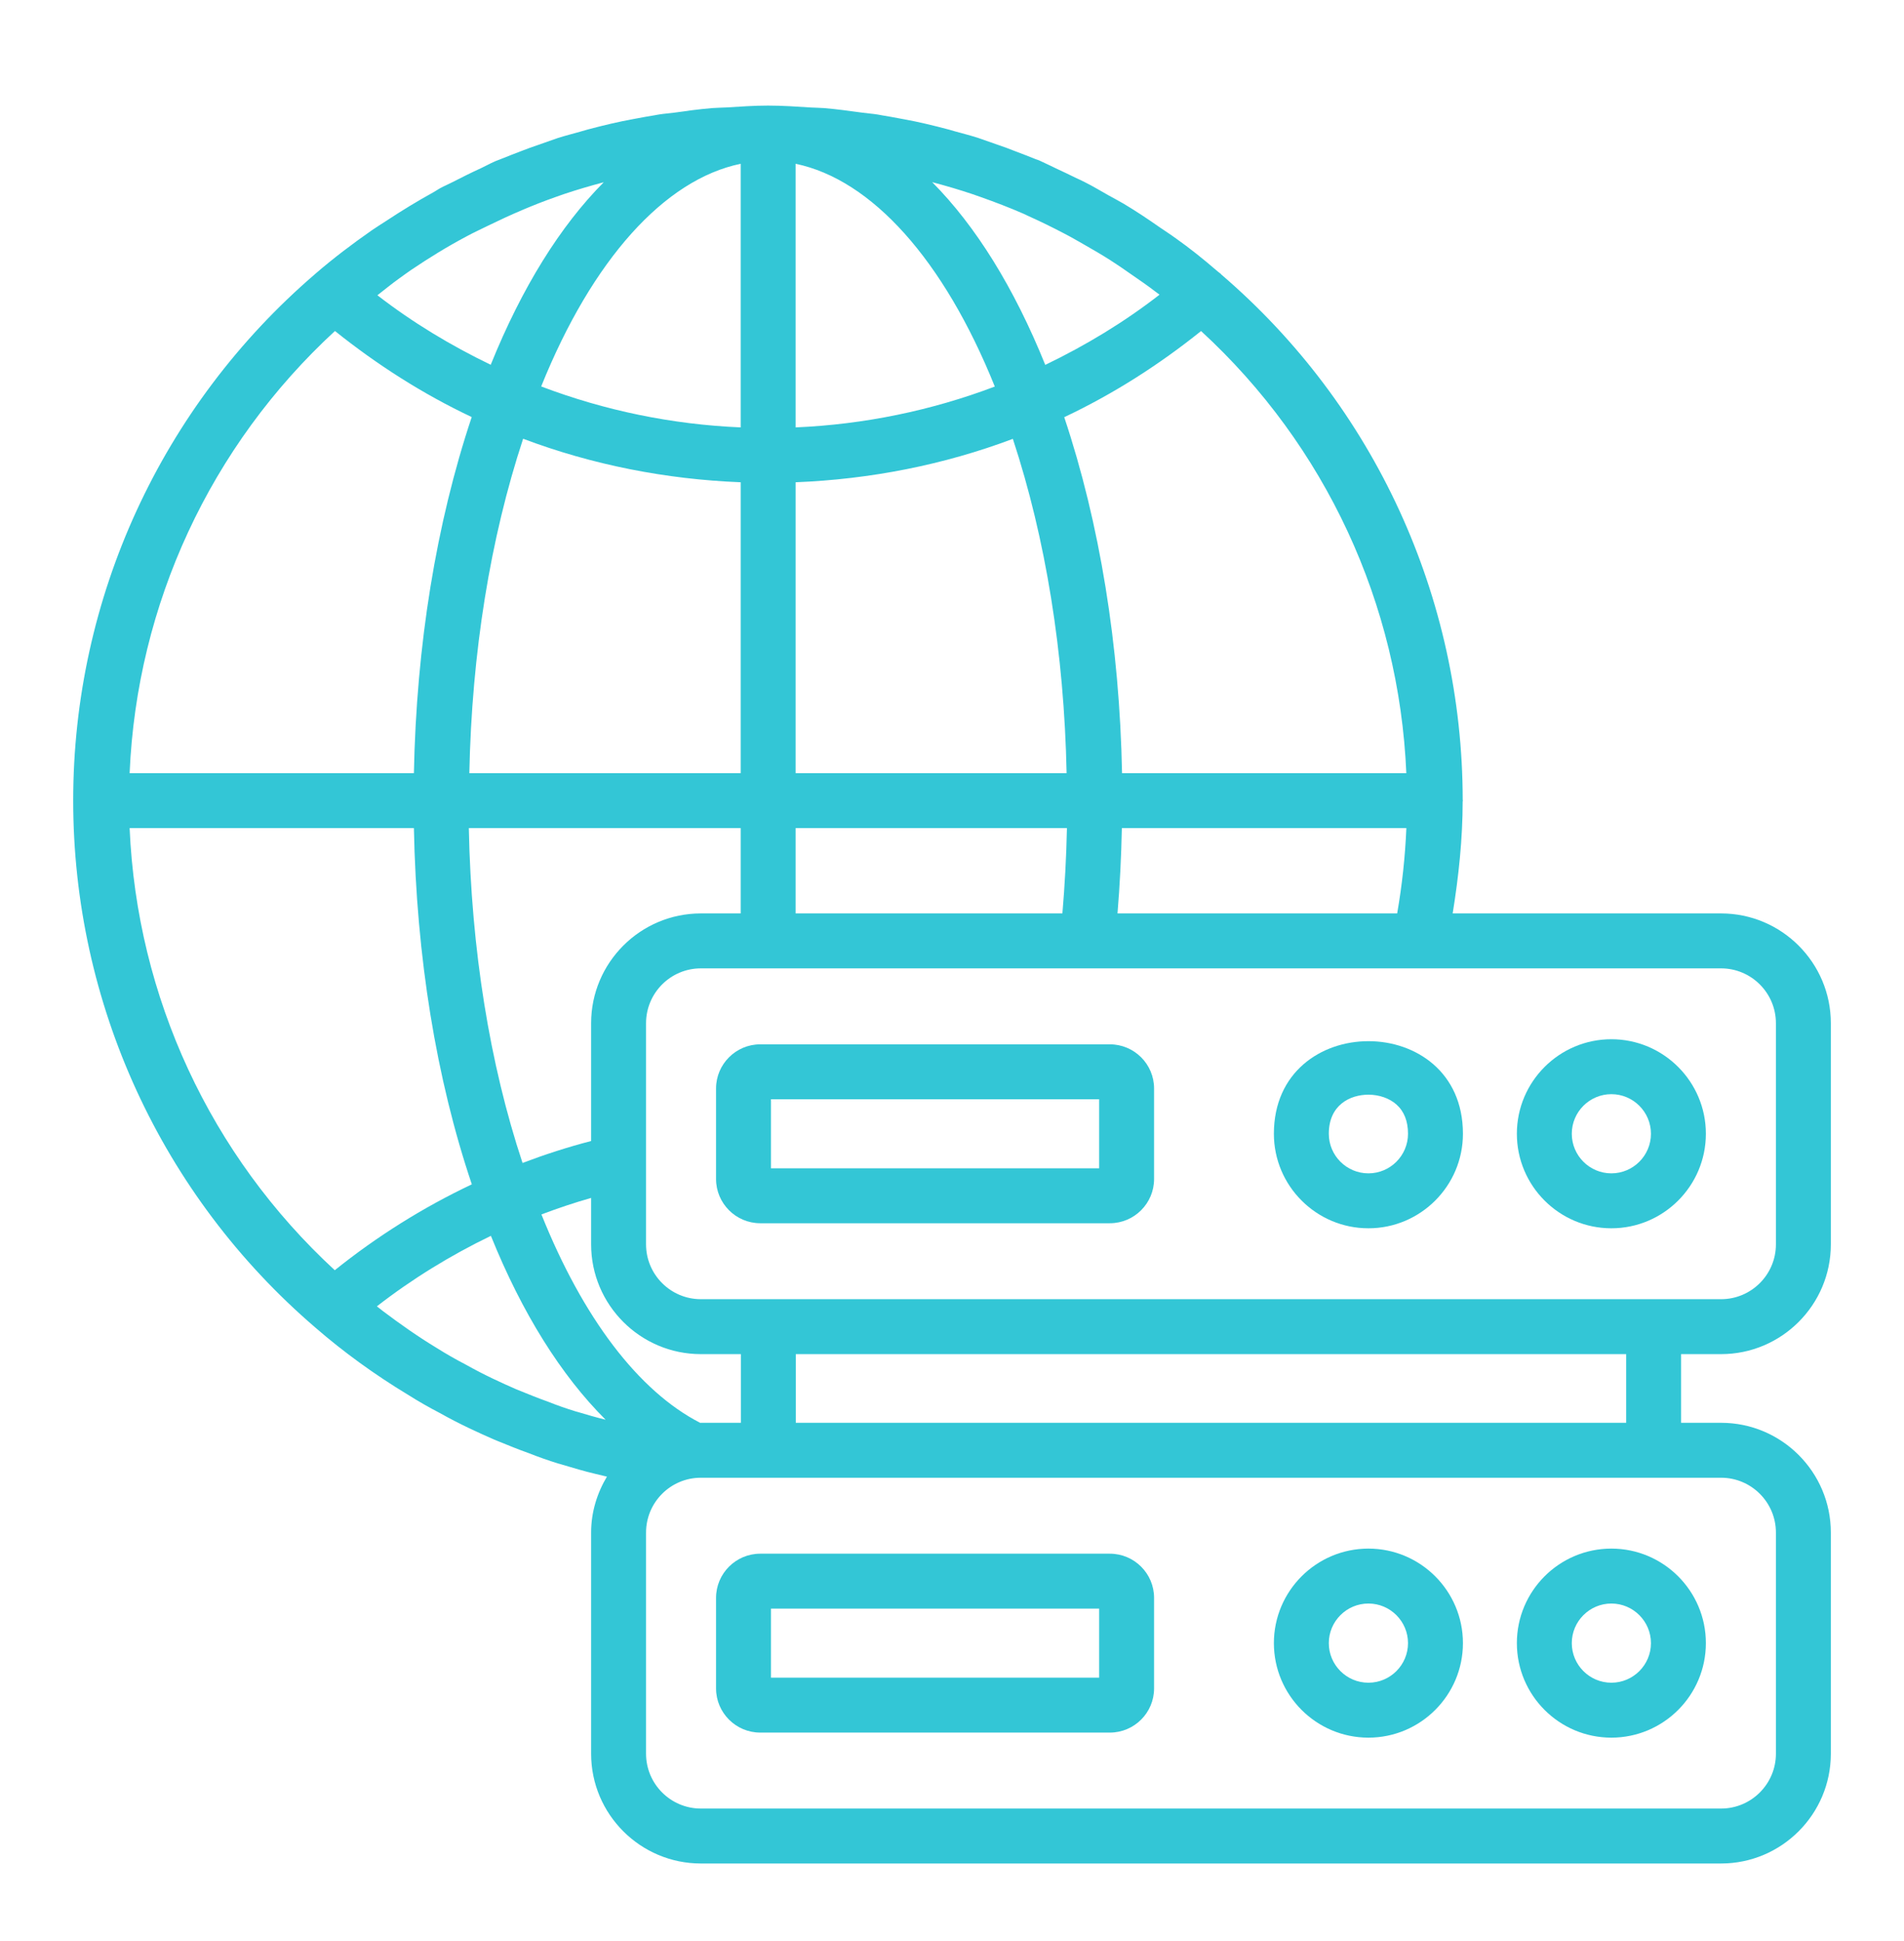 <svg xmlns="http://www.w3.org/2000/svg" width="52" height="53" viewBox="0 0 52 53" fill="none"><path d="M47.004 24.941H39.674C39.838 23.926 39.946 22.904 39.947 21.886C39.947 21.877 39.952 21.87 39.952 21.861C39.952 21.854 39.948 21.847 39.948 21.84C39.942 16.31 37.537 11.08 33.352 7.493C33.348 7.489 33.347 7.483 33.342 7.479C33.313 7.454 33.281 7.433 33.252 7.408C32.852 7.062 32.475 6.764 32.117 6.511C31.974 6.406 31.825 6.311 31.679 6.211C31.355 5.984 31.027 5.765 30.689 5.563C30.552 5.482 30.412 5.411 30.274 5.333C30.059 5.213 29.847 5.083 29.629 4.975C29.544 4.929 29.446 4.889 29.359 4.846C29.202 4.768 29.045 4.693 28.886 4.62C28.739 4.552 28.606 4.482 28.451 4.413C28.416 4.396 28.344 4.362 28.3 4.352C28.109 4.274 27.913 4.2 27.716 4.125C27.648 4.099 27.581 4.072 27.513 4.047C27.507 4.045 27.502 4.042 27.496 4.04L26.703 3.762C26.489 3.695 26.291 3.644 26.087 3.588C26.032 3.572 25.977 3.555 25.921 3.54C25.489 3.425 25.072 3.325 24.685 3.256C24.652 3.248 24.62 3.245 24.588 3.238C24.426 3.207 24.264 3.178 24.101 3.151C24.057 3.144 24.011 3.133 23.968 3.127C23.834 3.105 23.698 3.097 23.563 3.078C23.209 3.03 22.856 2.98 22.498 2.951C22.385 2.942 22.273 2.943 22.16 2.936C21.766 2.911 21.372 2.883 20.975 2.883C20.593 2.883 20.215 2.911 19.836 2.934C19.709 2.941 19.581 2.941 19.454 2.951C19.096 2.98 18.741 3.03 18.386 3.079C18.262 3.096 18.134 3.104 18.011 3.124C17.965 3.13 17.927 3.14 17.881 3.147C17.71 3.175 17.539 3.205 17.368 3.238C17.35 3.242 17.325 3.245 17.307 3.249C16.906 3.321 16.49 3.42 16.06 3.534C15.984 3.555 15.908 3.578 15.832 3.599C15.634 3.655 15.443 3.703 15.234 3.769L14.458 4.041C14.455 4.042 14.451 4.044 14.448 4.045C14.394 4.065 14.34 4.085 14.286 4.106C14.08 4.183 13.873 4.265 13.639 4.359C13.576 4.38 13.526 4.403 13.488 4.42C13.371 4.471 13.258 4.536 13.141 4.59C12.871 4.713 12.606 4.846 12.342 4.981C12.238 5.035 12.129 5.08 12.028 5.135C11.966 5.167 11.909 5.211 11.847 5.244C11.405 5.488 10.974 5.75 10.552 6.029C10.42 6.116 10.286 6.197 10.155 6.288C9.623 6.659 9.104 7.051 8.609 7.479C8.608 7.479 8.607 7.481 8.606 7.482C4.407 11.089 1.999 16.329 1.999 21.857C1.999 27.395 4.409 32.64 8.607 36.244C9.381 36.917 10.238 37.537 11.14 38.082C11.427 38.263 11.725 38.434 12.01 38.581C12.545 38.883 13.081 39.126 13.503 39.31C13.526 39.321 13.565 39.337 13.605 39.352C13.886 39.466 14.166 39.581 14.431 39.674C14.7 39.781 14.979 39.879 15.258 39.965L15.259 39.964C15.281 39.971 15.303 39.977 15.323 39.982C15.327 39.984 15.33 39.985 15.334 39.986C15.648 40.08 15.963 40.174 16.267 40.245C16.369 40.271 16.472 40.294 16.576 40.319C16.308 40.768 16.144 41.287 16.144 41.847V47.884C16.144 49.537 17.488 50.882 19.141 50.882H47.004C48.657 50.882 50.002 49.537 50.002 47.884V41.847C50.002 40.193 48.657 38.849 47.004 38.849H45.912V36.974H47.004C48.657 36.974 50.002 35.629 50.002 33.977V27.939C50.002 26.286 48.657 24.941 47.004 24.941ZM30.52 24.941C30.584 24.167 30.623 23.39 30.639 22.611H38.409C38.376 23.39 38.293 24.168 38.158 24.941H30.52ZM19.141 38.849C19.134 38.849 19.128 38.85 19.122 38.85C17.439 37.986 15.921 35.987 14.787 33.16C15.236 32.99 15.687 32.839 16.144 32.709V33.977C16.144 35.629 17.488 36.974 19.141 36.974H20.234V38.849H19.141ZM16.144 27.939V31.155C15.513 31.319 14.889 31.52 14.271 31.754C13.372 29.048 12.87 25.919 12.804 22.611H20.229V24.941H19.141C17.488 24.941 16.144 26.286 16.144 27.939ZM10.908 7.599C11.014 7.524 11.117 7.446 11.225 7.373C11.717 7.041 12.22 6.731 12.737 6.457C12.935 6.349 13.133 6.26 13.334 6.16C13.938 5.865 14.555 5.597 15.19 5.374L15.398 5.301C15.757 5.18 16.122 5.074 16.489 4.976C15.302 6.17 14.253 7.853 13.402 9.96C12.313 9.435 11.271 8.808 10.307 8.062C10.507 7.907 10.703 7.745 10.908 7.599ZM26.765 5.373C27.17 5.516 27.571 5.669 27.964 5.841C28.01 5.861 28.056 5.885 28.101 5.906C28.428 6.052 28.749 6.211 29.066 6.377C29.251 6.472 29.431 6.578 29.613 6.681C29.85 6.816 30.086 6.953 30.317 7.1C30.502 7.218 30.683 7.342 30.863 7.469C31.106 7.636 31.349 7.803 31.583 7.983C31.612 8.005 31.639 8.024 31.668 8.046C30.697 8.801 29.646 9.434 28.547 9.963C27.696 7.854 26.646 6.168 25.459 4.974C25.83 5.072 26.197 5.179 26.559 5.301L26.765 5.373ZM27.169 10.555C25.439 11.21 23.605 11.589 21.729 11.67V4.472C23.806 4.903 25.776 7.094 27.169 10.555ZM20.229 4.472V11.67C18.351 11.59 16.514 11.21 14.78 10.552C16.174 7.092 18.147 4.901 20.229 4.472ZM21.729 13.168C23.773 13.086 25.776 12.693 27.662 11.983C28.56 14.708 29.063 17.826 29.13 21.111H21.729V13.168ZM20.229 13.168V21.111H12.818C12.885 17.825 13.388 14.706 14.287 11.98C16.177 12.692 18.183 13.087 20.229 13.168ZM21.729 22.611H29.139C29.123 23.39 29.081 24.167 29.015 24.941H21.729V22.611ZM38.408 21.111H30.644C30.576 17.621 30.035 14.291 29.065 11.391C30.395 10.764 31.645 9.968 32.802 9.039C36.204 12.164 38.211 16.492 38.408 21.111ZM9.148 9.038C10.306 9.965 11.555 10.761 12.883 11.388C11.913 14.289 11.372 17.62 11.304 21.111H3.54C3.737 16.5 5.745 12.172 9.148 9.038ZM3.54 22.611H11.304C11.372 26.125 11.914 29.458 12.886 32.338C11.55 32.971 10.297 33.757 9.143 34.683C5.745 31.551 3.739 27.224 3.54 22.611ZM15.764 38.549L15.764 38.55C15.744 38.544 15.724 38.538 15.705 38.533C15.703 38.532 15.701 38.531 15.7 38.531C15.459 38.457 15.218 38.373 14.96 38.27C14.691 38.175 14.432 38.069 14.09 37.93C13.715 37.766 13.224 37.544 12.724 37.262C12.453 37.121 12.191 36.972 11.927 36.806C11.412 36.494 10.926 36.152 10.457 35.798C10.401 35.756 10.348 35.711 10.293 35.669C11.261 34.917 12.305 34.277 13.407 33.744C14.256 35.849 15.325 37.556 16.54 38.765C16.282 38.702 16.023 38.627 15.764 38.549ZM48.502 41.847V47.884C48.502 48.71 47.83 49.382 47.004 49.382H19.141C18.315 49.382 17.644 48.71 17.644 47.884V41.847C17.644 41.02 18.315 40.349 19.141 40.349H20.984H45.162H47.004C47.83 40.349 48.502 41.02 48.502 41.847ZM44.412 38.849H21.734V36.974H44.412V38.849ZM48.502 33.977C48.502 34.802 47.83 35.474 47.004 35.474H45.162H20.984H19.141C18.315 35.474 17.644 34.802 17.644 33.977V27.939C17.644 27.113 18.315 26.441 19.141 26.441H47.004C47.83 26.441 48.502 27.113 48.502 27.939V33.977Z" fill="#00B8CC" fill-opacity="0.8"></path><path d="M44.008 28.376C42.584 28.376 41.427 29.534 41.427 30.957C41.427 32.38 42.584 33.538 44.008 33.538C45.431 33.538 46.589 32.38 46.589 30.957C46.589 29.534 45.431 28.376 44.008 28.376ZM44.008 32.038C43.412 32.038 42.927 31.553 42.927 30.957C42.927 30.361 43.412 29.876 44.008 29.876C44.604 29.876 45.089 30.361 45.089 30.957C45.089 31.553 44.604 32.038 44.008 32.038Z" fill="#00B8CC" fill-opacity="0.8"></path><path d="M34.791 30.957C34.791 32.38 35.949 33.538 37.373 33.538C38.796 33.538 39.954 32.38 39.954 30.957C39.954 27.585 34.791 27.588 34.791 30.957ZM37.373 32.038C36.776 32.038 36.291 31.553 36.291 30.957C36.291 30.169 36.874 29.89 37.373 29.89C37.666 29.89 37.944 29.987 38.136 30.156C38.347 30.343 38.454 30.612 38.454 30.957C38.454 31.553 37.969 32.038 37.373 32.038Z" fill="#00B8CC" fill-opacity="0.8"></path><path d="M30.311 28.515H20.763C20.098 28.515 19.556 29.056 19.556 29.722V32.192C19.556 32.858 20.098 33.4 20.763 33.4H30.311C30.977 33.4 31.519 32.858 31.519 32.192V29.722C31.519 29.056 30.977 28.515 30.311 28.515ZM30.019 31.9H21.056V30.015H30.019V31.9Z" fill="#00B8CC" fill-opacity="0.8"></path><path d="M41.427 44.865C41.427 46.288 42.584 47.446 44.008 47.446C45.431 47.446 46.589 46.288 46.589 44.865C46.589 43.442 45.431 42.284 44.008 42.284C42.584 42.284 41.427 43.442 41.427 44.865ZM45.089 44.865C45.089 45.461 44.604 45.946 44.008 45.946C43.412 45.946 42.927 45.461 42.927 44.865C42.927 44.27 43.412 43.784 44.008 43.784C44.604 43.784 45.089 44.27 45.089 44.865Z" fill="#00B8CC" fill-opacity="0.8"></path><path d="M37.373 42.284C35.949 42.284 34.791 43.442 34.791 44.865C34.791 46.288 35.949 47.446 37.373 47.446C38.796 47.446 39.954 46.288 39.954 44.865C39.954 43.442 38.796 42.284 37.373 42.284ZM37.373 45.946C36.776 45.946 36.291 45.461 36.291 44.865C36.291 44.27 36.776 43.784 37.373 43.784C37.969 43.784 38.454 44.27 38.454 44.865C38.454 45.461 37.969 45.946 37.373 45.946Z" fill="#00B8CC" fill-opacity="0.8"></path><path d="M30.311 42.423H20.763C20.098 42.423 19.556 42.964 19.556 43.63V46.101C19.556 46.767 20.098 47.308 20.763 47.308H30.311C30.977 47.308 31.519 46.767 31.519 46.101V43.63C31.519 42.964 30.977 42.423 30.311 42.423ZM30.019 45.808H21.056V43.923H30.019V45.808Z" fill="#00B8CC" fill-opacity="0.8"></path></svg>